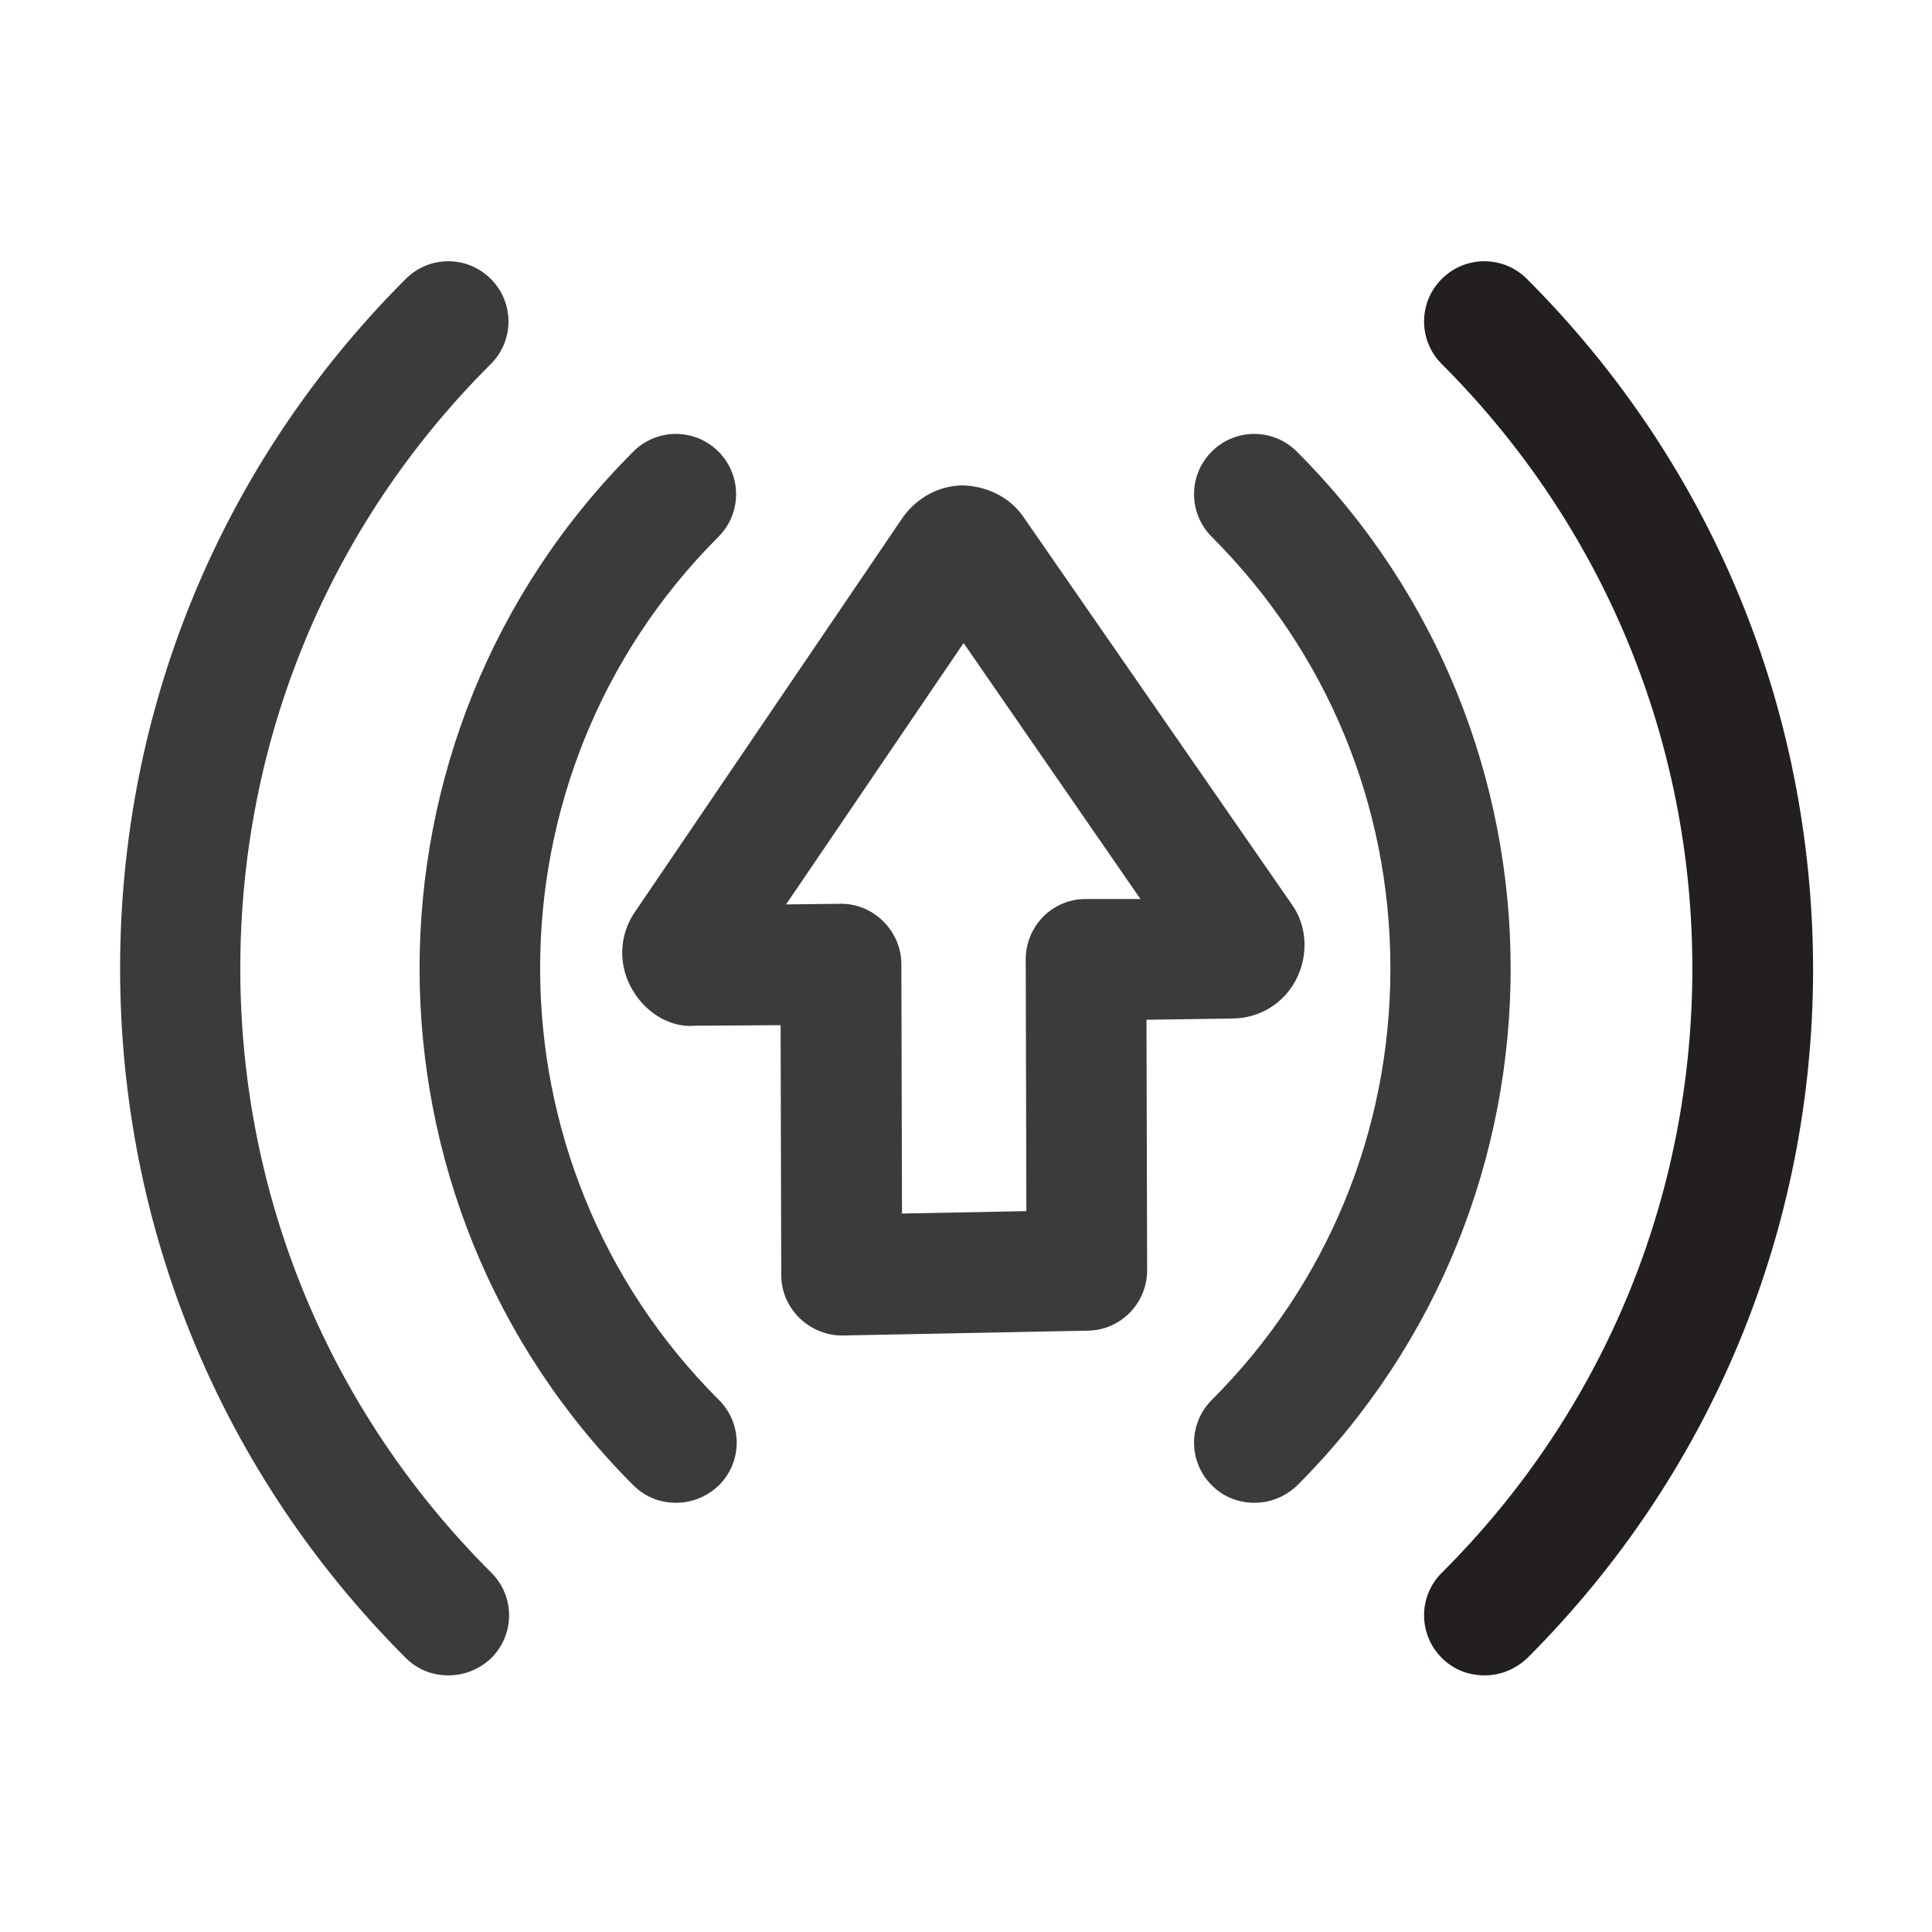 <svg width="24" height="24" viewBox="0 0 24 24" fill="none" xmlns="http://www.w3.org/2000/svg">
<path d="M15.307 12.652C15.652 12.652 15.96 12.457 16.11 12.15C16.26 11.842 16.23 11.482 16.042 11.227L12.697 6.398C12.525 6.165 12.247 6.038 11.962 6.03C11.677 6.03 11.4 6.173 11.22 6.42L7.905 11.303C7.702 11.58 7.672 11.94 7.83 12.248C7.987 12.555 8.302 12.773 8.64 12.742L9.697 12.735L9.705 15.84C9.705 16.043 9.787 16.23 9.93 16.372C10.072 16.508 10.26 16.59 10.455 16.59C10.462 16.59 10.462 16.59 10.47 16.59L13.515 16.53C13.927 16.523 14.25 16.185 14.25 15.78L14.242 12.668L15.307 12.652ZM13.485 11.168C13.072 11.168 12.742 11.505 12.742 11.918L12.75 15.045L11.205 15.075L11.197 11.977C11.197 11.775 11.115 11.588 10.972 11.445C10.83 11.303 10.642 11.227 10.447 11.227C10.447 11.227 10.447 11.227 10.44 11.227L9.765 11.235L11.97 7.988L14.167 11.168H13.485Z" fill="#3C3B3A"/>
<path d="M8.925 6.668C9.217 6.375 9.217 5.902 8.925 5.61C8.632 5.317 8.16 5.317 7.867 5.61C4.327 9.15 4.327 14.91 7.867 18.45C8.017 18.6 8.205 18.668 8.4 18.668C8.595 18.668 8.782 18.593 8.932 18.45C9.225 18.157 9.225 17.685 8.932 17.392C5.97 14.438 5.97 9.623 8.925 6.668Z" fill="#3C3B3A"/>
<path d="M16.11 5.61C15.817 5.317 15.345 5.317 15.052 5.61C14.76 5.902 14.76 6.375 15.052 6.668C16.485 8.1 17.272 10.005 17.272 12.03C17.272 14.055 16.485 15.96 15.052 17.392C14.76 17.685 14.76 18.157 15.052 18.45C15.202 18.6 15.39 18.668 15.585 18.668C15.78 18.668 15.967 18.593 16.117 18.45C19.65 14.91 19.65 9.15 16.11 5.61Z" fill="#3C3B3A"/>
<path d="M2.985 12.03C2.985 9.195 4.087 6.525 6.097 4.522C6.39 4.23 6.39 3.757 6.097 3.465C5.805 3.172 5.332 3.172 5.04 3.465C2.752 5.752 1.492 8.797 1.492 12.03C1.492 15.262 2.752 18.308 5.04 20.595C5.19 20.745 5.377 20.812 5.572 20.812C5.767 20.812 5.955 20.738 6.105 20.595C6.397 20.302 6.397 19.83 6.105 19.538C4.095 17.535 2.985 14.865 2.985 12.03Z" fill="#3C3B3A"/>
<path d="M18.968 3.465C18.675 3.172 18.203 3.172 17.91 3.465C17.617 3.757 17.617 4.23 17.91 4.522C19.913 6.525 21.023 9.195 21.023 12.03C21.023 14.865 19.92 17.535 17.91 19.538C17.617 19.83 17.617 20.302 17.91 20.595C18.06 20.745 18.247 20.812 18.442 20.812C18.637 20.812 18.825 20.738 18.975 20.595C21.262 18.308 22.523 15.262 22.523 12.03C22.515 8.79 21.255 5.752 18.968 3.465Z" fill="#231F20"/>
</svg>

